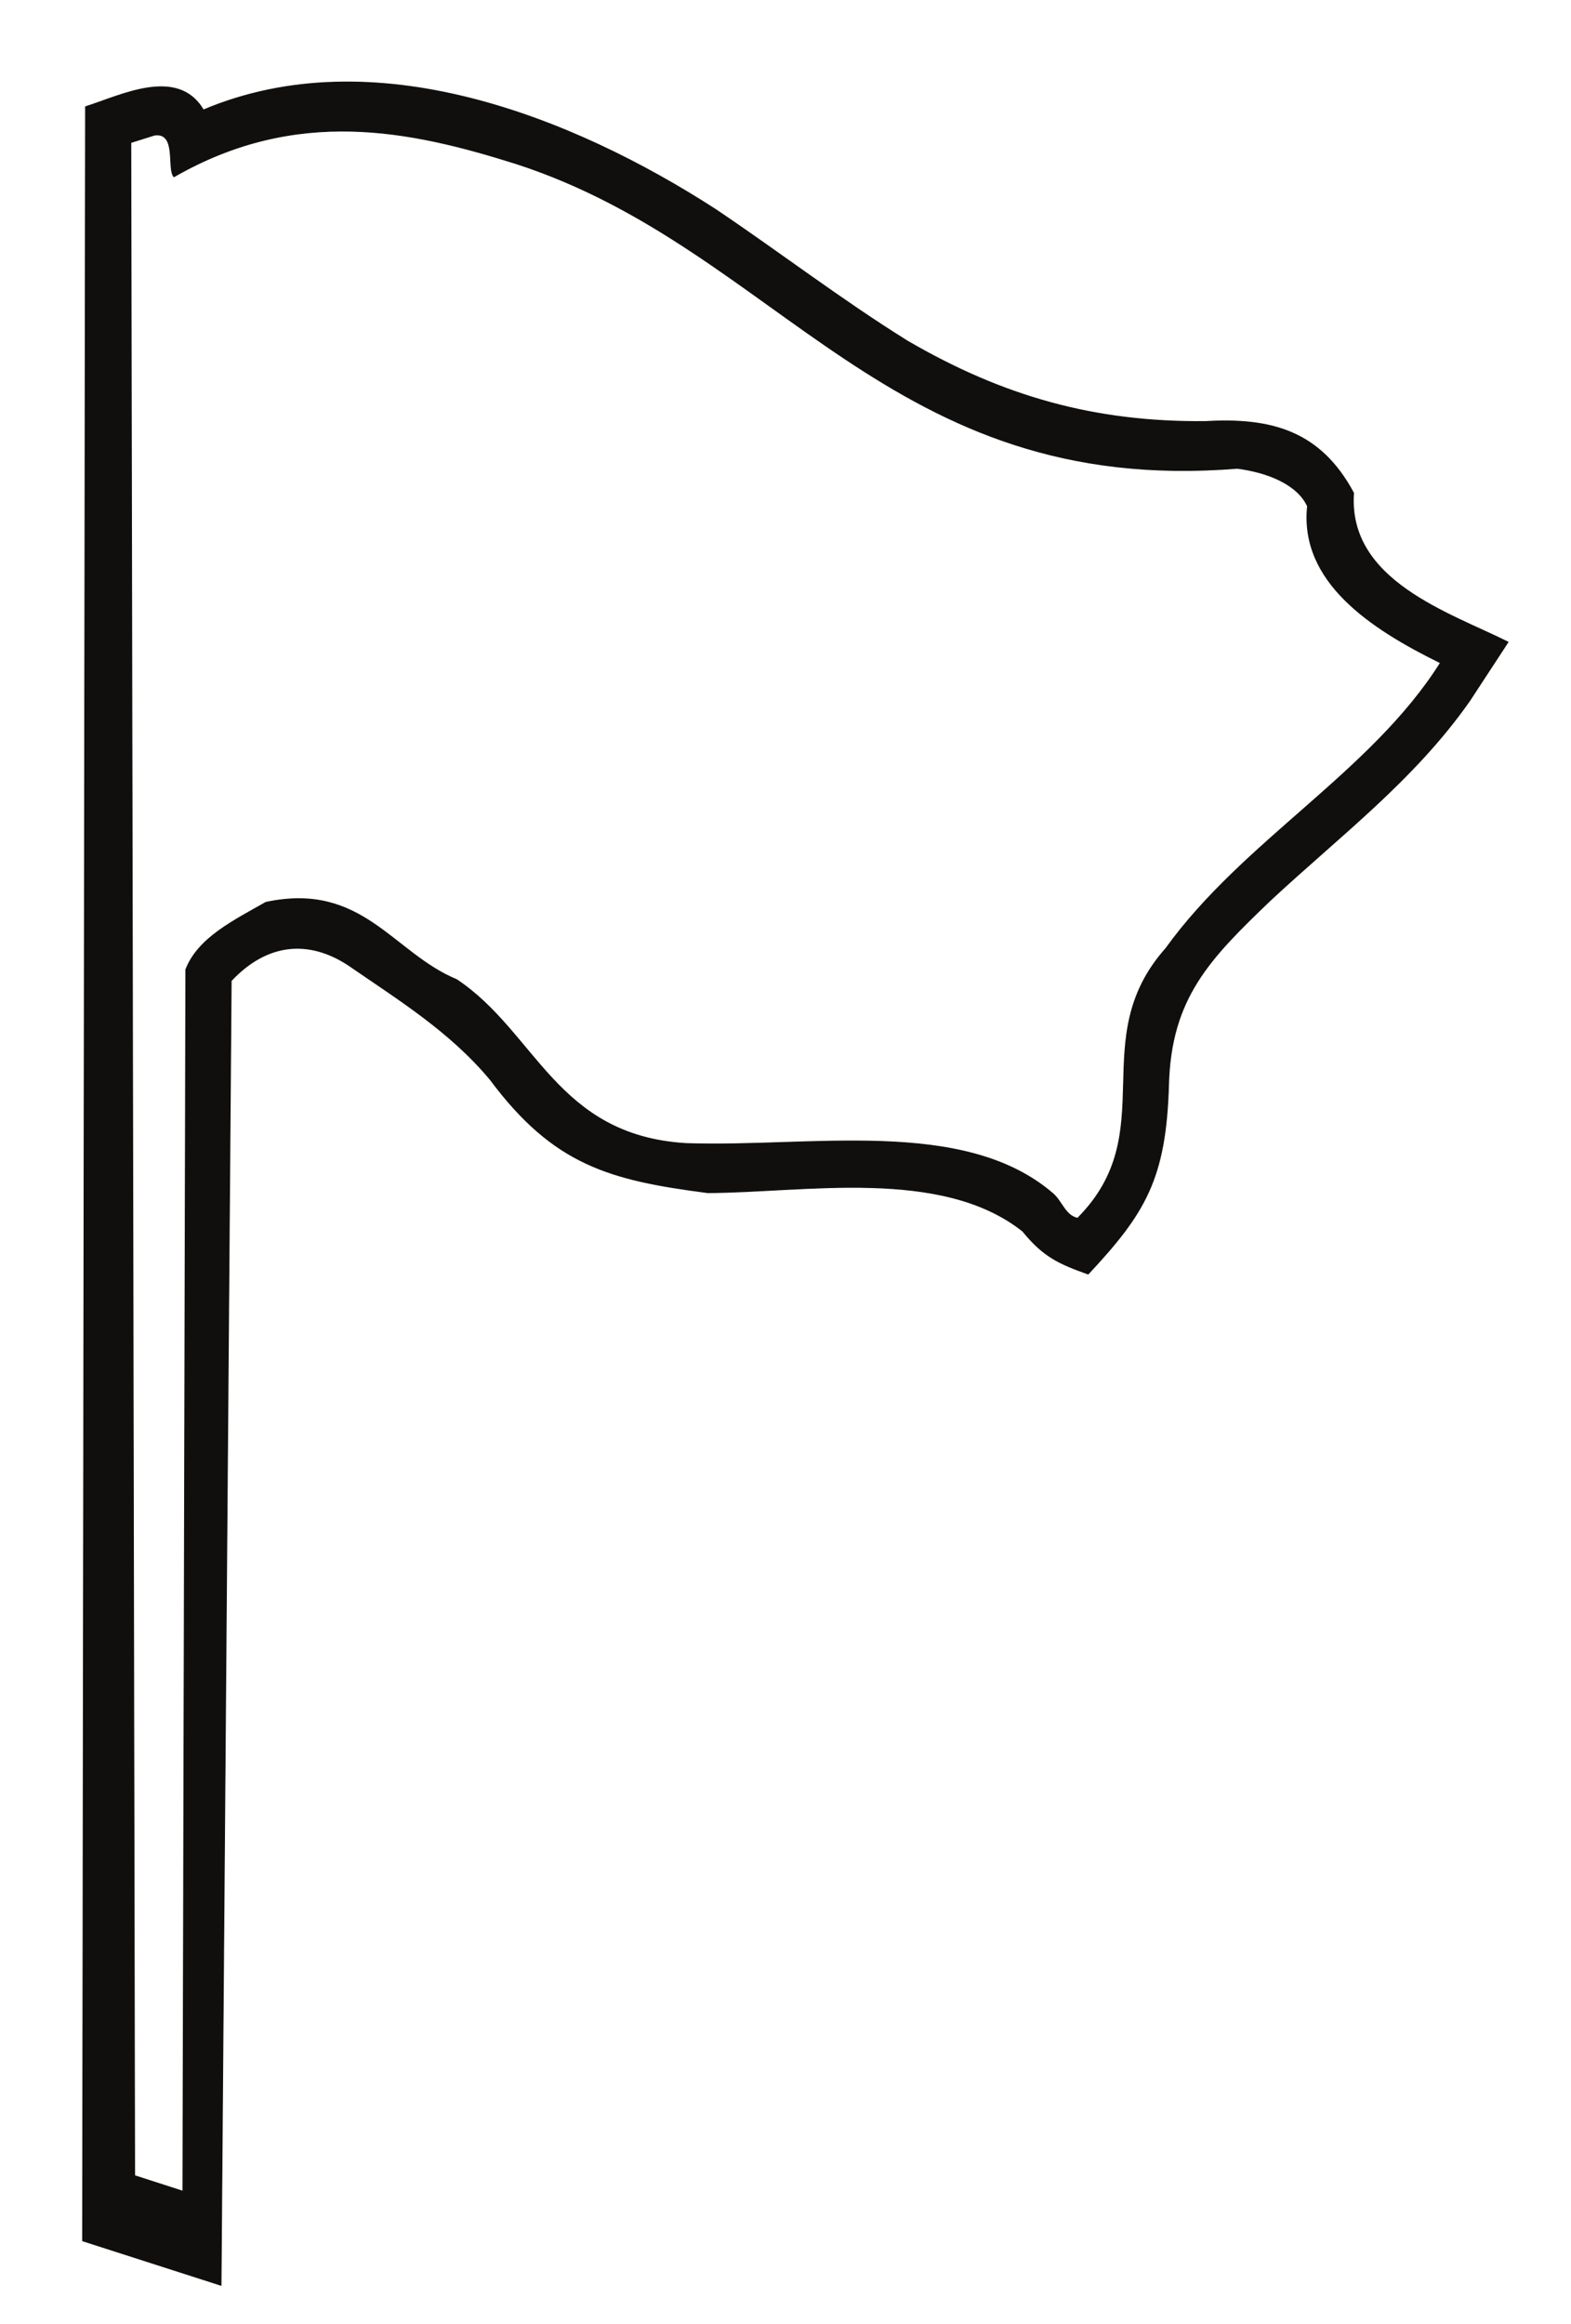 <?xml version="1.0" encoding="UTF-8"?>
<svg xmlns="http://www.w3.org/2000/svg" xmlns:xlink="http://www.w3.org/1999/xlink" width="213.483pt" height="315.73pt" viewBox="0 0 213.483 315.73" version="1.1">
<g id="surface1">
<path style="fill:none;stroke-width:0.12;stroke-linecap:butt;stroke-linejoin:round;stroke:rgb(6.476%,5.928%,5.235%);stroke-opacity:1;stroke-miterlimit:10;" d="M -0 -0.001 C 8.66 -11.63 16.25 -13.649 29.551 -15.38 C 42.73 -15.341 61.34 -11.841 72.379 -20.618 C 75.18 -24.06 77.262 -25.009 81.262 -26.438 C 89 -18.149 91.82 -13.509 92.187 -0.7 C 92.512 11.081 97.73 16.382 105.949 24.261 C 115.352 33.03 125.551 40.651 133.117 51.46 L 138.32 59.409 C 130.32 63.401 116.48 67.73 117.328 79.659 C 112.801 88.108 106.102 89.882 97.238 89.37 C 82.16 89.21 69.672 92.741 56.68 100.312 C 47.762 105.858 39.367 112.3 30.641 118.171 C 11.039 130.831 -15.879 141.429 -38.969 131.69 C -42.461 137.62 -50.199 133.64 -54.98 132.132 L -55.379 -157.767 L -36.57 -163.81 L -35.191 13.409 C -30.352 18.562 -24.691 19.089 -19.27 15.538 C -12.371 10.78 -5.512 6.581 -0 -0.001 Z M -42.969 122.62 C -43.941 123.741 -42.512 128.722 -45.621 128.28 L -48.832 127.269 L -48.313 -148.919 L -41.75 -151.036 L -41.352 14.929 C -39.672 19.241 -34.832 21.569 -30.48 24.05 C -17.371 26.851 -13.27 17.159 -4.57 13.562 C 6.238 6.39 8.961 -7.642 26.617 -8.712 C 43.59 -9.302 64.269 -5.142 76.359 -15.419 C 77.699 -16.489 78.078 -18.489 79.828 -18.868 C 91.5 -7.149 80.801 5.382 91.82 17.788 C 102.422 32.491 119.75 41.679 129.141 56.589 C 119.641 61.261 110.012 67.589 111.078 77.87 C 109.711 80.839 105.699 82.48 101.527 83.019 C 54.051 79.179 39.367 112.8 3.512 124.409 C -10.879 128.948 -26.289 132.21 -42.969 122.62 Z M -42.969 122.62 " transform="matrix(1,0,0,-1,66.606,146.632)"/>
<path style=" stroke:none;fill-rule:evenodd;fill:rgb(6.476%,5.928%,5.235%);fill-opacity:1;" d="M 66.605 146.633 C 75.266 158.262 82.855 160.281 96.156 162.012 C 109.336 161.973 127.945 158.473 138.984 167.25 C 141.785 170.691 143.867 171.641 147.867 173.07 C 155.605 164.781 158.426 160.141 158.793 147.332 C 159.117 135.551 164.336 130.25 172.555 122.371 C 181.957 113.602 192.156 105.98 199.723 95.172 L 204.926 87.223 C 196.926 83.23 183.086 78.902 183.934 66.973 C 179.406 58.523 172.707 56.75 163.844 57.262 C 148.766 57.422 136.277 53.891 123.285 46.32 C 114.367 40.773 105.973 34.332 97.246 28.461 C 77.645 15.801 50.727 5.203 27.637 14.941 C 24.145 9.012 16.406 12.992 11.625 14.5 L 11.227 304.398 L 30.035 310.441 L 31.414 133.223 C 36.254 128.07 41.914 127.543 47.336 131.094 C 54.234 135.852 61.094 140.051 66.605 146.633 M 23.637 24.012 C 22.664 22.891 24.094 17.91 20.984 18.352 L 17.773 19.363 L 18.293 295.551 L 24.855 297.668 L 25.254 131.703 C 26.934 127.391 31.773 125.062 36.125 122.582 C 49.234 119.781 53.336 129.473 62.035 133.07 C 72.844 140.242 75.566 154.273 93.223 155.344 C 110.195 155.934 130.875 151.773 142.965 162.051 C 144.305 163.121 144.684 165.121 146.434 165.5 C 158.105 153.781 147.406 141.25 158.426 128.844 C 169.027 114.141 186.355 104.953 195.746 90.043 C 186.246 85.371 176.617 79.043 177.684 68.762 C 176.316 65.793 172.305 64.152 168.133 63.613 C 120.656 67.453 105.973 33.832 70.117 22.223 C 55.727 17.684 40.316 14.422 23.637 24.012 "/>
</g>
</svg>
